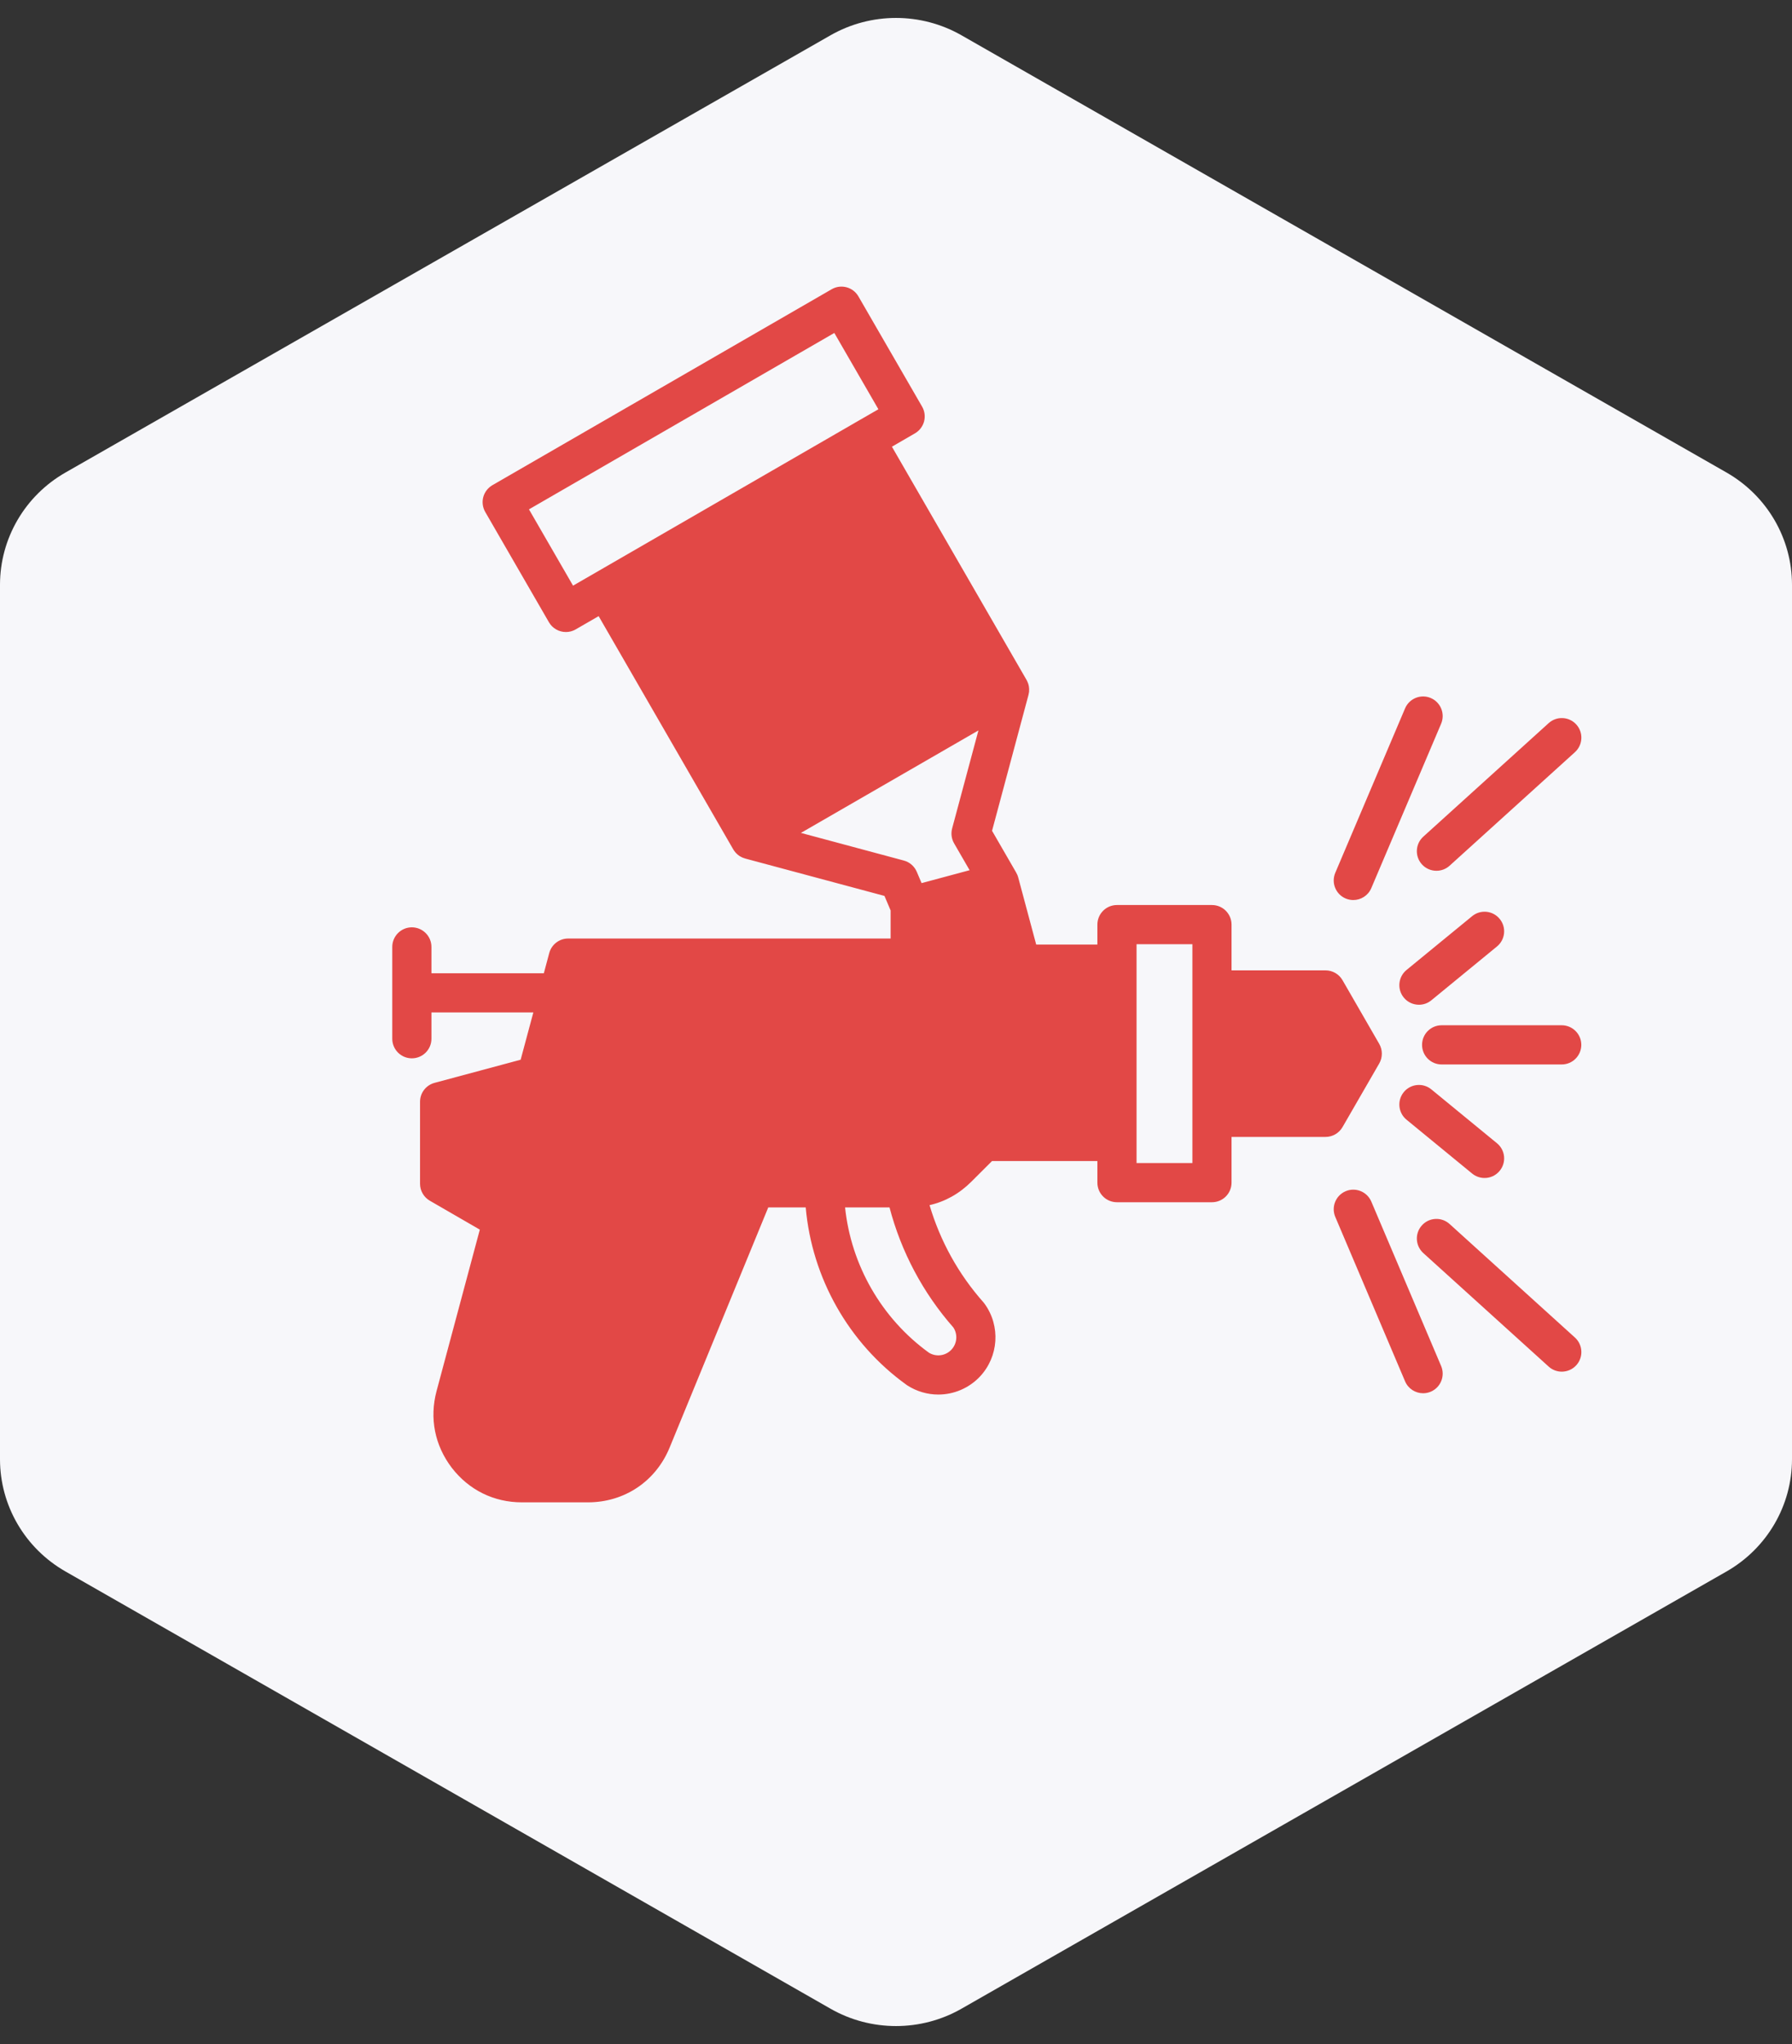 <?xml version="1.0" encoding="UTF-8"?> <svg xmlns="http://www.w3.org/2000/svg" width="50" height="57" viewBox="0 0 50 57" fill="none"><rect x="0" y="0" width="50" height="57" fill="#333333" stroke="none"/><path d="M23.173 0.984C24.303 0.339 25.697 0.339 26.827 0.984L48.173 13.177C49.303 13.823 50 15.016 50 16.308V40.693C50 41.984 49.303 43.177 48.173 43.823L26.827 56.016C25.697 56.661 24.303 56.661 23.173 56.016L1.827 43.823C0.696 43.177 0 41.984 0 40.693V16.308C0 15.016 0.696 13.823 1.827 13.177L23.173 0.984Z" fill="#F7F7FA"></path><g clip-path="url(#clip0_617_52)"><path d="M41.844 32.65C42.036 32.417 42.002 32.072 41.768 31.881L39.937 30.379C39.704 30.188 39.359 30.222 39.168 30.455C38.977 30.689 39.011 31.033 39.244 31.224L41.075 32.726C41.177 32.809 41.3 32.85 41.422 32.85C41.58 32.85 41.736 32.782 41.844 32.65ZM40.446 24.142C40.341 24.237 40.21 24.283 40.079 24.283C39.93 24.283 39.782 24.223 39.674 24.104C39.471 23.88 39.489 23.534 39.712 23.332L43.21 20.166C43.434 19.963 43.779 19.98 43.982 20.204C44.184 20.428 44.167 20.773 43.943 20.976L40.446 24.142ZM39.674 34.171C39.876 33.947 40.222 33.93 40.446 34.133L43.943 37.299C44.167 37.502 44.184 37.847 43.982 38.071C43.874 38.19 43.725 38.251 43.576 38.251C43.446 38.251 43.314 38.204 43.21 38.109L39.712 34.943C39.489 34.74 39.471 34.395 39.674 34.171ZM38.262 24.766C38.174 24.974 37.972 25.099 37.759 25.099C37.688 25.099 37.615 25.085 37.546 25.056C37.268 24.938 37.139 24.617 37.257 24.339L39.204 19.754C39.322 19.477 39.643 19.347 39.92 19.465C40.198 19.583 40.328 19.904 40.21 20.182L38.262 24.766L38.262 24.766ZM10.945 26.407V28.967C10.945 29.269 11.19 29.513 11.491 29.513C11.793 29.513 12.038 29.269 12.038 28.967V28.234H14.881L14.527 29.552L12.125 30.197C11.886 30.261 11.72 30.477 11.72 30.724V33.011C11.72 33.206 11.824 33.386 11.993 33.484L13.388 34.29L12.181 38.791C11.979 39.548 12.13 40.307 12.605 40.931C13.085 41.553 13.78 41.895 14.563 41.895H16.404C17.423 41.895 18.297 41.31 18.684 40.367L21.436 33.67H22.481C22.653 35.635 23.677 37.455 25.29 38.616C25.297 38.621 25.304 38.626 25.311 38.631C25.578 38.804 25.88 38.889 26.18 38.889C26.605 38.889 27.026 38.719 27.337 38.393C27.866 37.834 27.922 36.979 27.472 36.358C27.462 36.344 27.451 36.33 27.439 36.316C26.744 35.534 26.232 34.606 25.936 33.607C26.376 33.507 26.769 33.287 27.108 32.948L27.68 32.377H30.619V32.98C30.619 33.282 30.863 33.526 31.165 33.526H33.816C34.118 33.526 34.362 33.282 34.362 32.98V31.705H36.984C37.179 31.705 37.36 31.601 37.458 31.432L38.483 29.657C38.58 29.488 38.58 29.279 38.483 29.11L37.458 27.333C37.36 27.164 37.18 27.06 36.984 27.06H34.362V25.785C34.362 25.483 34.118 25.238 33.816 25.238H31.165C30.863 25.238 30.619 25.483 30.619 25.785V26.341H28.912L28.41 24.469C28.41 24.467 28.409 24.464 28.408 24.462C28.405 24.45 28.401 24.439 28.397 24.428C28.395 24.422 28.393 24.417 28.391 24.411C28.39 24.408 28.389 24.405 28.387 24.401C28.386 24.398 28.384 24.395 28.383 24.392C28.374 24.372 28.365 24.354 28.354 24.336C28.353 24.333 28.352 24.33 28.35 24.327L27.68 23.168L28.697 19.377C28.703 19.354 28.708 19.329 28.711 19.305C28.712 19.3 28.712 19.294 28.713 19.289C28.715 19.265 28.716 19.241 28.715 19.217C28.715 19.215 28.715 19.214 28.715 19.212C28.714 19.19 28.712 19.167 28.708 19.144C28.707 19.14 28.706 19.135 28.705 19.131C28.701 19.107 28.695 19.084 28.687 19.06C28.687 19.06 28.686 19.059 28.686 19.058C28.679 19.037 28.67 19.016 28.66 18.995C28.657 18.99 28.654 18.984 28.651 18.979C28.648 18.973 28.646 18.968 28.643 18.962L24.886 12.457L25.528 12.085C25.654 12.013 25.745 11.893 25.783 11.754C25.82 11.614 25.801 11.464 25.728 11.339L23.951 8.265C23.8 8.004 23.466 7.915 23.205 8.066L13.739 13.53C13.614 13.603 13.522 13.722 13.484 13.862C13.447 14.002 13.467 14.151 13.539 14.277L15.316 17.352C15.417 17.527 15.601 17.625 15.79 17.625C15.882 17.625 15.976 17.602 16.062 17.552L16.703 17.182L20.459 23.686C20.461 23.691 20.464 23.694 20.467 23.699C20.473 23.708 20.479 23.717 20.486 23.727C20.494 23.739 20.503 23.751 20.513 23.762C20.519 23.77 20.526 23.777 20.533 23.785C20.544 23.797 20.555 23.808 20.567 23.818C20.574 23.825 20.581 23.831 20.588 23.837C20.601 23.847 20.614 23.857 20.627 23.866C20.635 23.871 20.643 23.876 20.651 23.881C20.665 23.89 20.68 23.897 20.695 23.904C20.703 23.908 20.711 23.913 20.719 23.916C20.739 23.924 20.759 23.931 20.78 23.937C20.783 23.938 20.787 23.94 20.79 23.941L24.678 24.984L24.85 25.389V26.172H15.853C15.606 26.172 15.389 26.338 15.325 26.577L15.174 27.141H12.038V26.407C12.038 26.105 11.793 25.86 11.491 25.86C11.19 25.86 10.945 26.105 10.945 26.407L10.945 26.407ZM31.712 26.331H33.27V32.434H31.712V26.331ZM22.347 23.227L27.3 20.369L26.566 23.103C26.529 23.243 26.548 23.392 26.621 23.518L27.054 24.267L25.714 24.627L25.58 24.312C25.514 24.157 25.381 24.041 25.219 23.998L22.348 23.227L22.347 23.227ZM24.509 11.413L23.884 11.773C23.878 11.776 23.872 11.779 23.866 11.783C23.86 11.786 23.854 11.79 23.848 11.794L15.989 16.332L14.759 14.204L23.279 9.285L24.509 11.413ZM23.579 33.67H24.819C25.143 34.906 25.753 36.056 26.6 37.018C26.728 37.211 26.706 37.47 26.544 37.64C26.381 37.812 26.118 37.846 25.917 37.721C24.595 36.764 23.747 35.279 23.579 33.67H23.579ZM39.678 29.137C39.678 28.836 39.922 28.591 40.224 28.591H43.575C43.876 28.591 44.121 28.836 44.121 29.137C44.121 29.439 43.876 29.684 43.575 29.684H40.224C39.922 29.684 39.678 29.439 39.678 29.137ZM39.244 27.05L41.075 25.549C41.309 25.357 41.653 25.391 41.844 25.625C42.036 25.858 42.002 26.202 41.768 26.394L39.937 27.895C39.835 27.979 39.713 28.019 39.591 28.019C39.433 28.019 39.276 27.951 39.168 27.819C38.977 27.586 39.011 27.242 39.244 27.05ZM37.546 33.219C37.823 33.101 38.144 33.231 38.262 33.508L40.21 38.093C40.328 38.371 40.198 38.692 39.92 38.81C39.851 38.839 39.778 38.853 39.707 38.853C39.495 38.853 39.292 38.728 39.204 38.52L37.257 33.936C37.139 33.658 37.268 33.337 37.546 33.219L37.546 33.219Z" fill="#E24846"></path></g><defs><clipPath id="clip0_617_52"><rect width="35" height="35" fill="white" transform="matrix(-1 0 0 1 45 7.5)"></rect></clipPath></defs></svg> 
